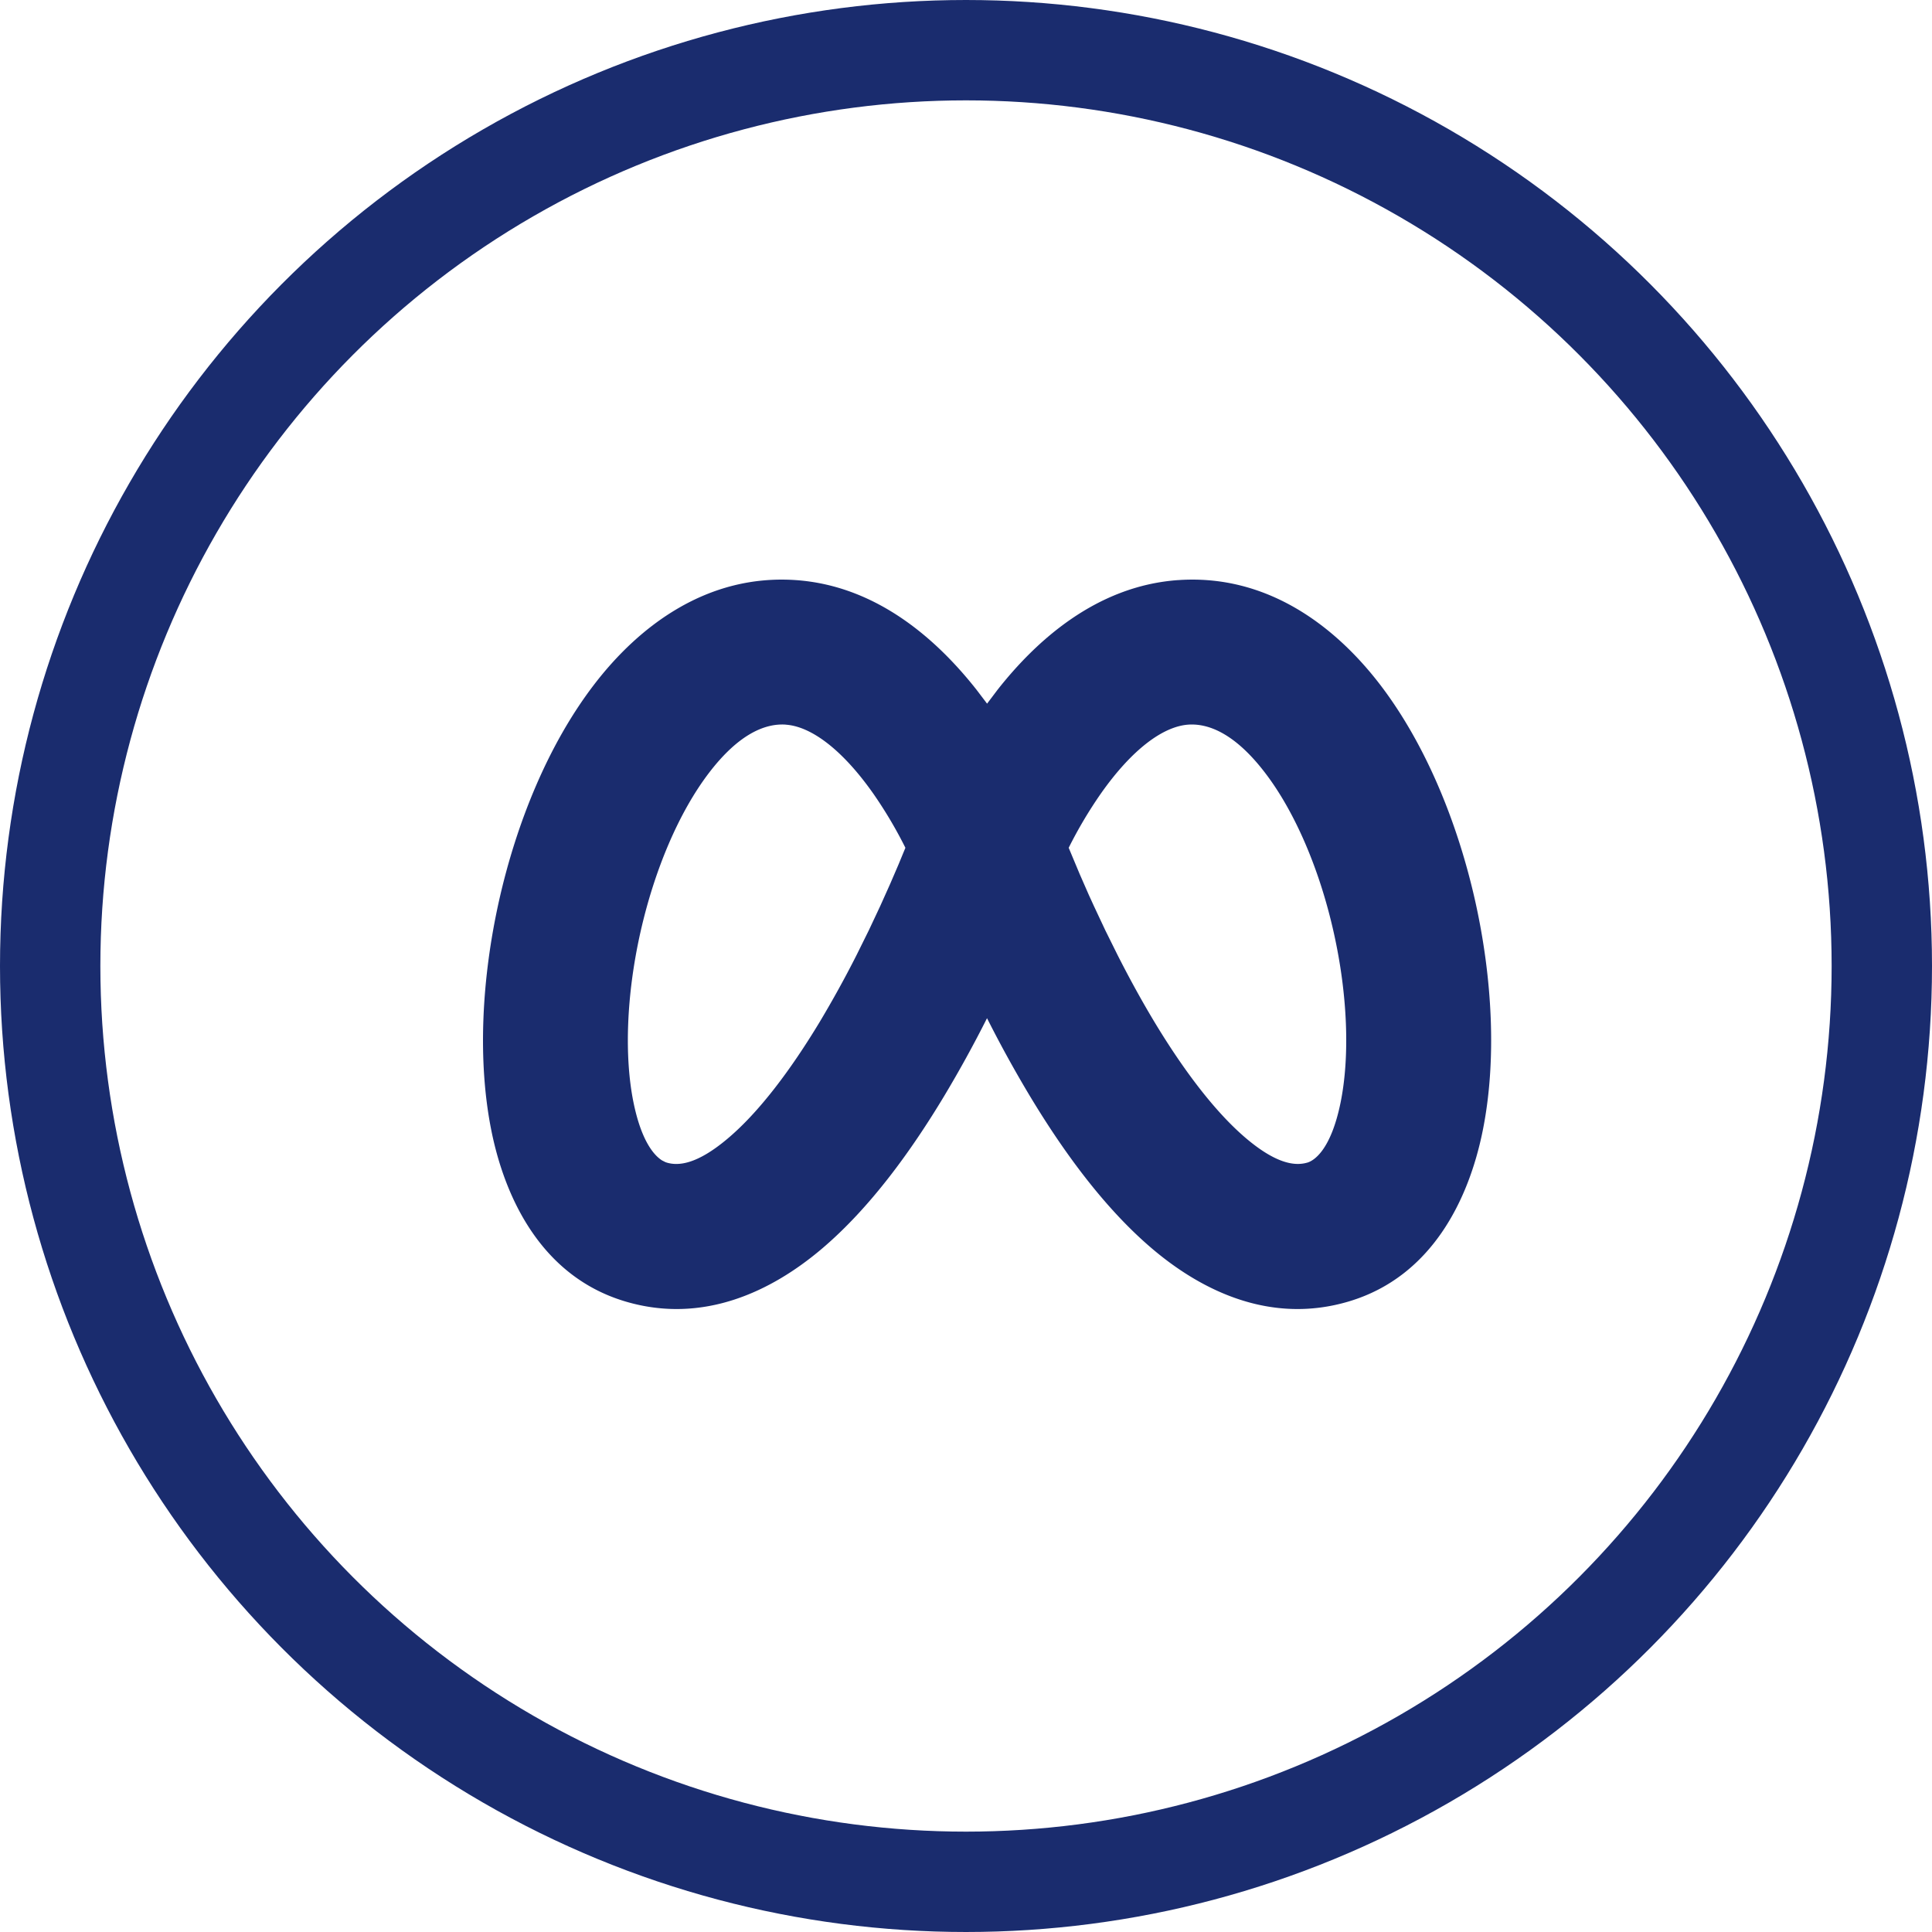 <svg width="77" height="77" fill="none" xmlns="http://www.w3.org/2000/svg"><path fill-rule="evenodd" clip-rule="evenodd" d="M46.961 23.12c3.523-.243 6.245 1.813 8.056 4.184 1.825 2.393 3.082 5.518 3.773 8.59.688 3.072.872 6.373.3 9.188-.548 2.703-2.013 5.794-5.326 6.785-3.118.932-5.852-.423-7.8-2.063-1.956-1.646-3.611-3.952-4.913-6.114a48.137 48.137 0 0 1-1.713-3.11 48.092 48.092 0 0 1-1.711 3.108c-1.301 2.164-2.957 4.47-4.913 6.116-1.95 1.64-4.681 2.995-7.8 2.063-3.313-.99-4.778-4.08-5.326-6.785-.57-2.815-.385-6.116.302-9.188.69-3.072 1.946-6.199 3.773-8.59 1.81-2.371 4.531-4.427 8.054-4.184 3.303.23 5.704 2.47 7.2 4.367l.423.557.422-.559c1.495-1.896 3.896-4.136 7.2-4.366ZM31.317 28.88c-.809-.056-1.867.358-3.065 1.929-1.182 1.55-2.163 3.836-2.728 6.348-.564 2.513-.644 4.965-.277 6.776.318 1.56.828 2.12 1.14 2.316l.13.066.053.019c.446.135 1.182.096 2.425-.951 1.242-1.043 2.508-2.72 3.685-4.672a43.226 43.226 0 0 0 1.447-2.624l.5-1.01.45-.957.396-.882.337-.783.275-.666a17.33 17.33 0 0 0-1.276-2.154c-1.24-1.764-2.483-2.684-3.492-2.753v-.002Zm16.045 0c-1.01.071-2.253.991-3.492 2.755a17.33 17.33 0 0 0-1.277 2.154l.437 1.045.366.835.206.45.45.958.501 1.01c.437.859.922 1.752 1.446 2.624 1.176 1.952 2.444 3.629 3.682 4.672 1.157.974 1.873 1.074 2.33.976l.1-.025c.25-.077.93-.48 1.32-2.402.366-1.81.287-4.262-.277-6.776-.562-2.51-1.544-4.797-2.728-6.347-1.199-1.571-2.256-1.983-3.064-1.929Z" fill="#1A2C6E"/><circle cx="38.5" cy="38.5" r="36.5" stroke="#1A2C6E" stroke-width="4"/></svg>